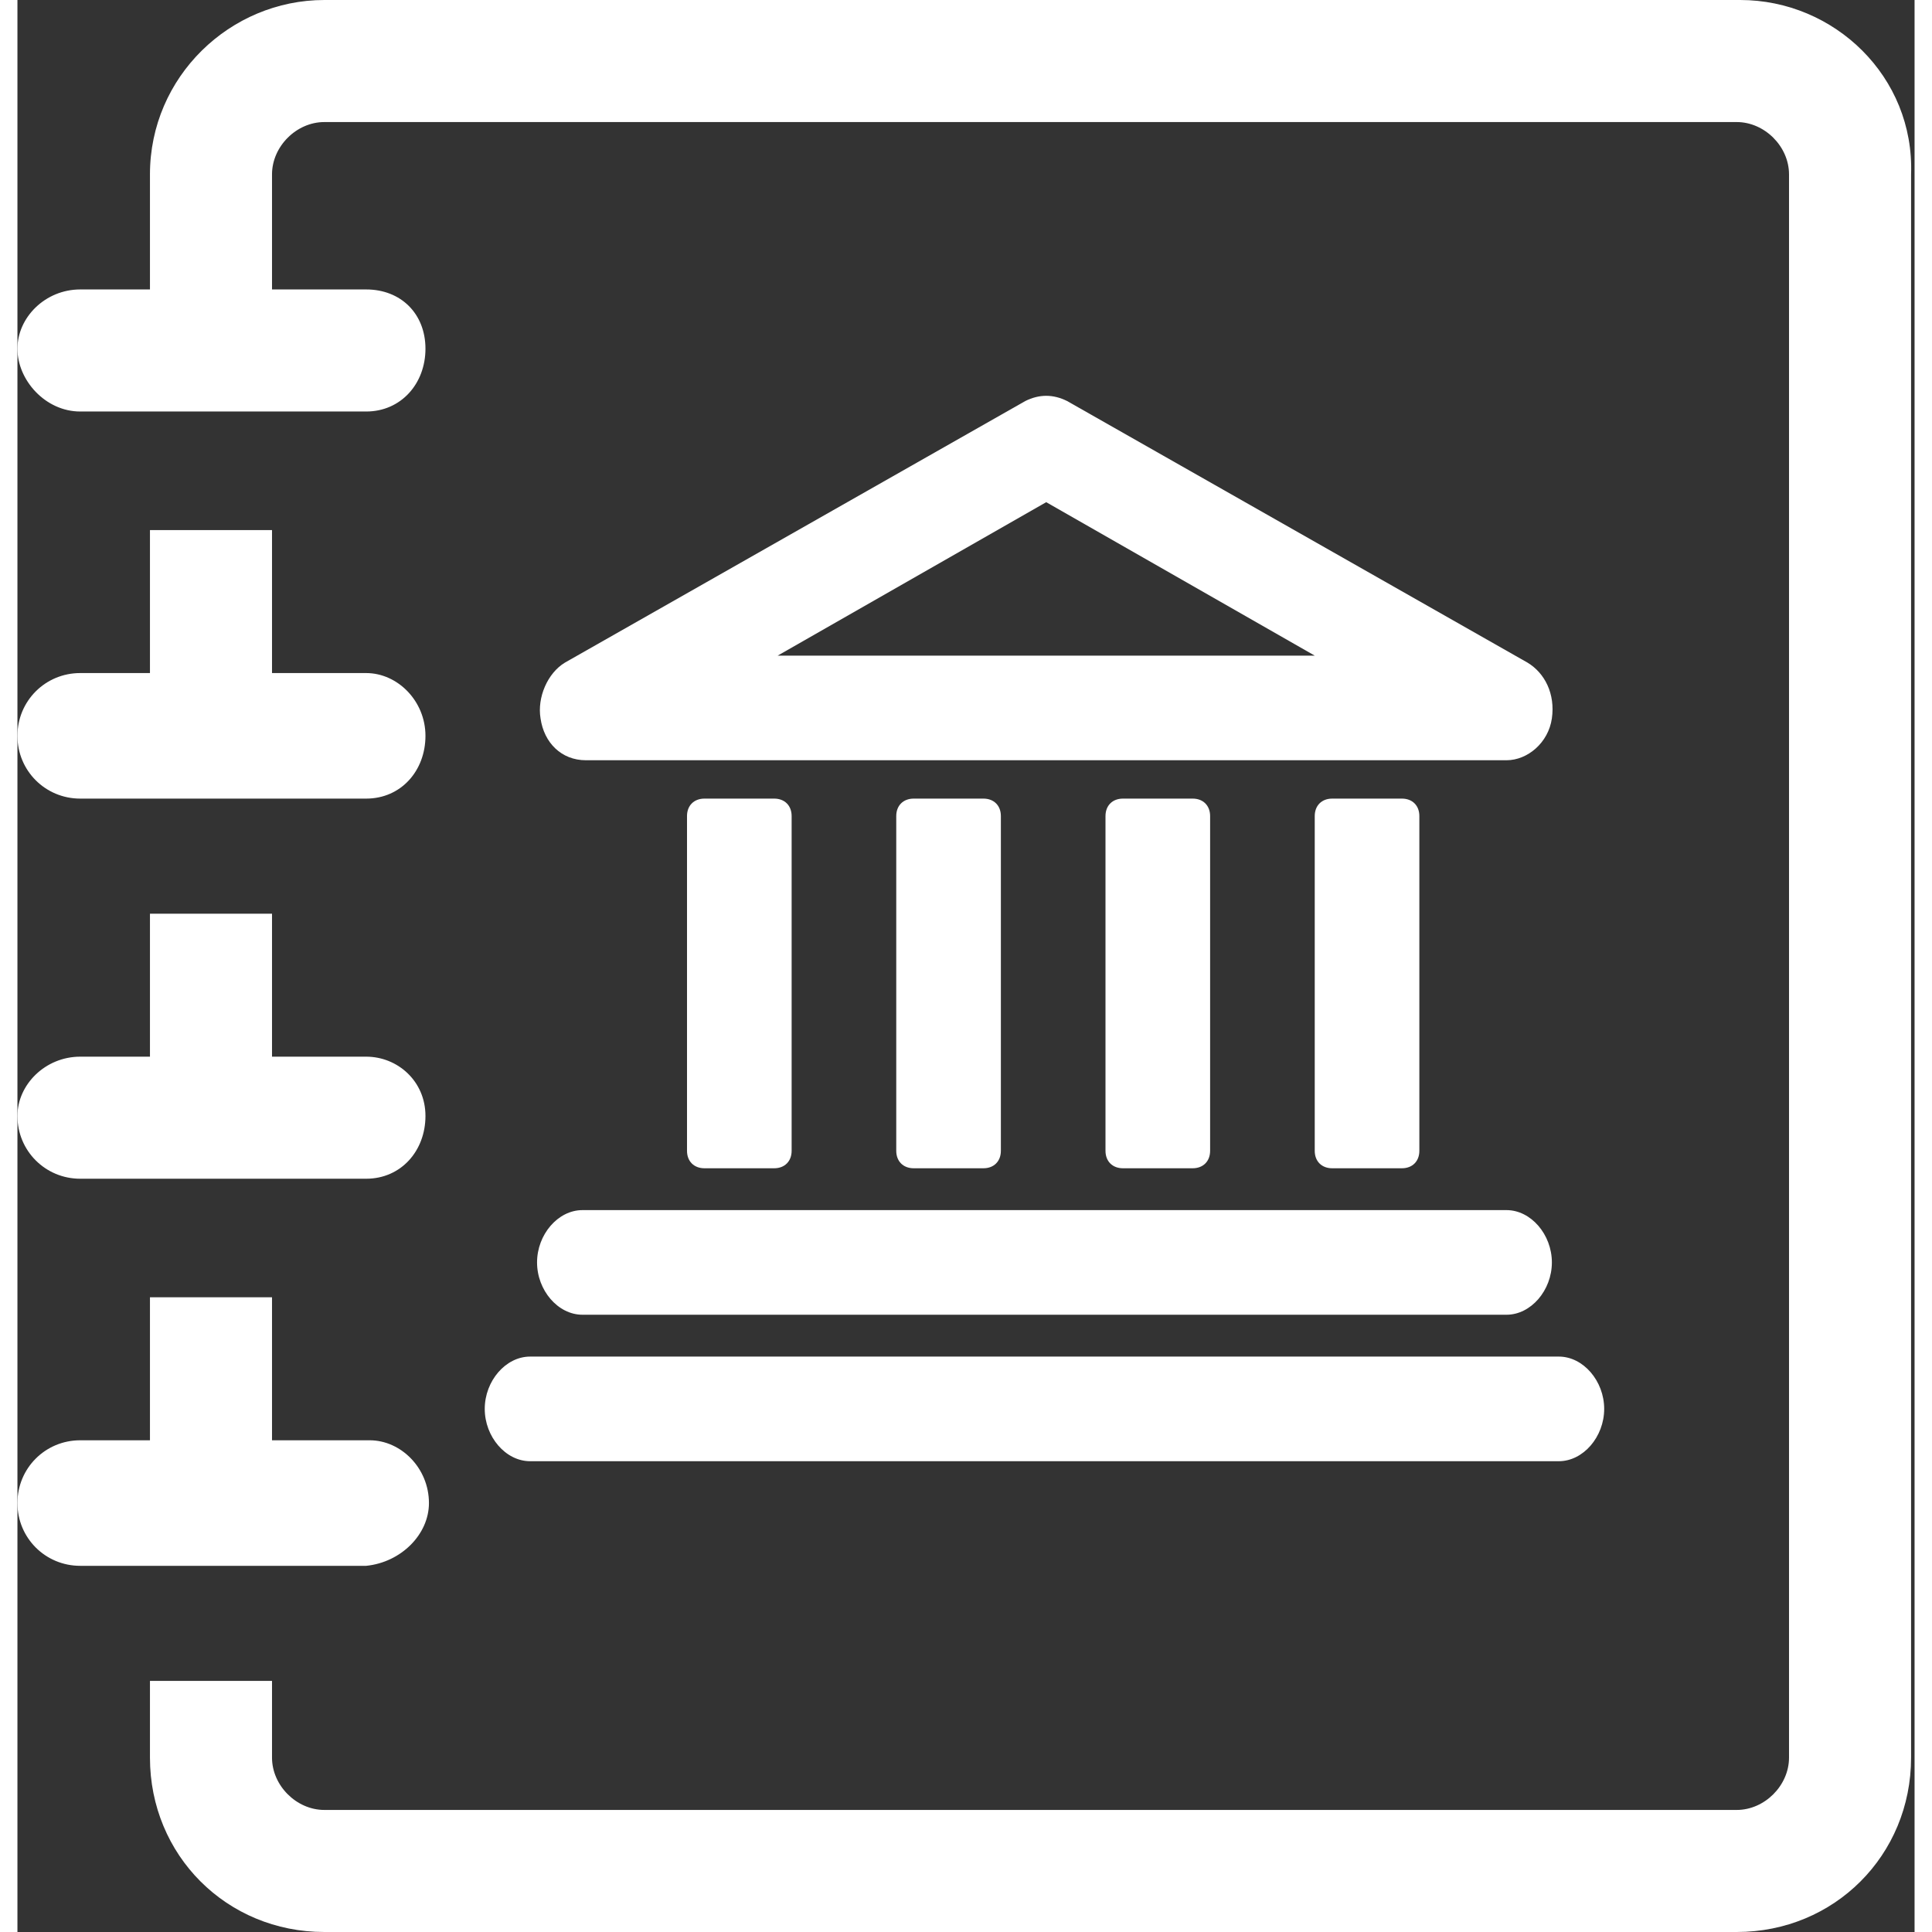 <?xml version="1.0" encoding="utf-8"?>
<!-- Generator: Adobe Illustrator 24.0.1, SVG Export Plug-In . SVG Version: 6.00 Build 0)  -->
<svg height="25" width="25" version="1.1" id="gov-directory" xmlns="http://www.w3.org/2000/svg" xmlns:xlink="http://www.w3.org/1999/xlink" x="0px"
	 y="0px" viewBox="0 0 54.4 55.4" style="enable-background:new 0 0 54.4 55.4;" xml:space="preserve">
<rect x="0" y="0" width="54.4" height="55.4" fill="#333333" stroke="none"/>
<style type="text/css">
	.st0{fill:#FFFFFF;}
</style>
<g>
	<path class="st0" d="M11.8,43.1c0-1-0.8-1.8-1.7-1.8H7.3v-4.1H3.8v4.1H1.8c-1,0-1.8,0.8-1.8,1.8c0,1,0.8,1.8,1.8,1.8H10
		C11,44.8,11.8,44,11.8,43.1z"/>
	<path class="st0" d="M1.8,33.8H10c1,0,1.7-0.8,1.7-1.8c0-1-0.8-1.7-1.7-1.7H7.3v-4.1H3.8v4.1H1.8c-1,0-1.8,0.8-1.8,1.7
		C0,33,0.8,33.8,1.8,33.8z"/>
	<path class="st0" d="M3.8,15.2v4.1H1.8c-1,0-1.8,0.8-1.8,1.8c0,1,0.8,1.8,1.8,1.8H10c1,0,1.7-0.8,1.7-1.8c0-1-0.8-1.8-1.7-1.8H7.3
		v-4.1H3.8z"/>
	<path class="st0" d="M49.4,0H8.8c-2.7,0-5,2.2-5,5v3.3H1.8C0.8,8.3,0,9.1,0,10s0.8,1.8,1.8,1.8H10c1,0,1.7-0.8,1.7-1.8
		S11,8.3,10,8.3H7.3V5c0-0.8,0.7-1.5,1.5-1.5h40.5c0.8,0,1.5,0.7,1.5,1.5v45.4c0,0.8-0.7,1.5-1.5,1.5H8.8c-0.8,0-1.5-0.7-1.5-1.5
		v-2.2H3.8v2.2c0,2.8,2.2,5,5,5h40.5c2.8,0,5-2.2,5-5V5C54.4,2.2,52.1,0,49.4,0z"/>
</g>
<g>
	<path class="st0" d="M19.7,22.9c-0.3,0-0.5,0.2-0.5,0.5V33c0,0.3,0.2,0.5,0.5,0.5h2c0.3,0,0.5-0.2,0.5-0.5v-9.6
		c0-0.3-0.2-0.5-0.5-0.5H19.7z"/>
	<path class="st0" d="M25.7,22.9c-0.3,0-0.5,0.2-0.5,0.5V33c0,0.3,0.2,0.5,0.5,0.5h2c0.3,0,0.5-0.2,0.5-0.5v-9.6
		c0-0.3-0.2-0.5-0.5-0.5H25.7z"/>
	<path class="st0" d="M31.7,22.9c-0.3,0-0.5,0.2-0.5,0.5V33c0,0.3,0.2,0.5,0.5,0.5h2c0.3,0,0.5-0.2,0.5-0.5v-9.6
		c0-0.3-0.2-0.5-0.5-0.5H31.7z"/>
	<path class="st0" d="M37.7,22.9c-0.3,0-0.5,0.2-0.5,0.5V33c0,0.3,0.2,0.5,0.5,0.5h2c0.3,0,0.5-0.2,0.5-0.5v-9.6
		c0-0.3-0.2-0.5-0.5-0.5H37.7z"/>
	<path class="st0" d="M44.2,38.9H14.7c-0.7,0-1.3,0.7-1.3,1.5s0.6,1.5,1.3,1.5h29.5c0.7,0,1.3-0.7,1.3-1.5S44.9,38.9,44.2,38.9z"/>
	<path class="st0" d="M16.3,21.8h26.4c0.6,0,1.2-0.5,1.3-1.2c0.1-0.7-0.2-1.3-0.7-1.6l-13.2-7.5c-0.4-0.2-0.8-0.2-1.2,0L15.7,19
		c-0.5,0.3-0.8,1-0.7,1.6C15.1,21.3,15.6,21.8,16.3,21.8z M21.8,18.8l7.7-4.4l7.7,4.4H21.8z"/>
	<path class="st0" d="M16.2,37.7h26.5c0.7,0,1.3-0.7,1.3-1.5c0-0.8-0.6-1.5-1.3-1.5H16.2c-0.7,0-1.3,0.7-1.3,1.5
		C14.9,37,15.5,37.7,16.2,37.7z"/>
</g>
</svg>
